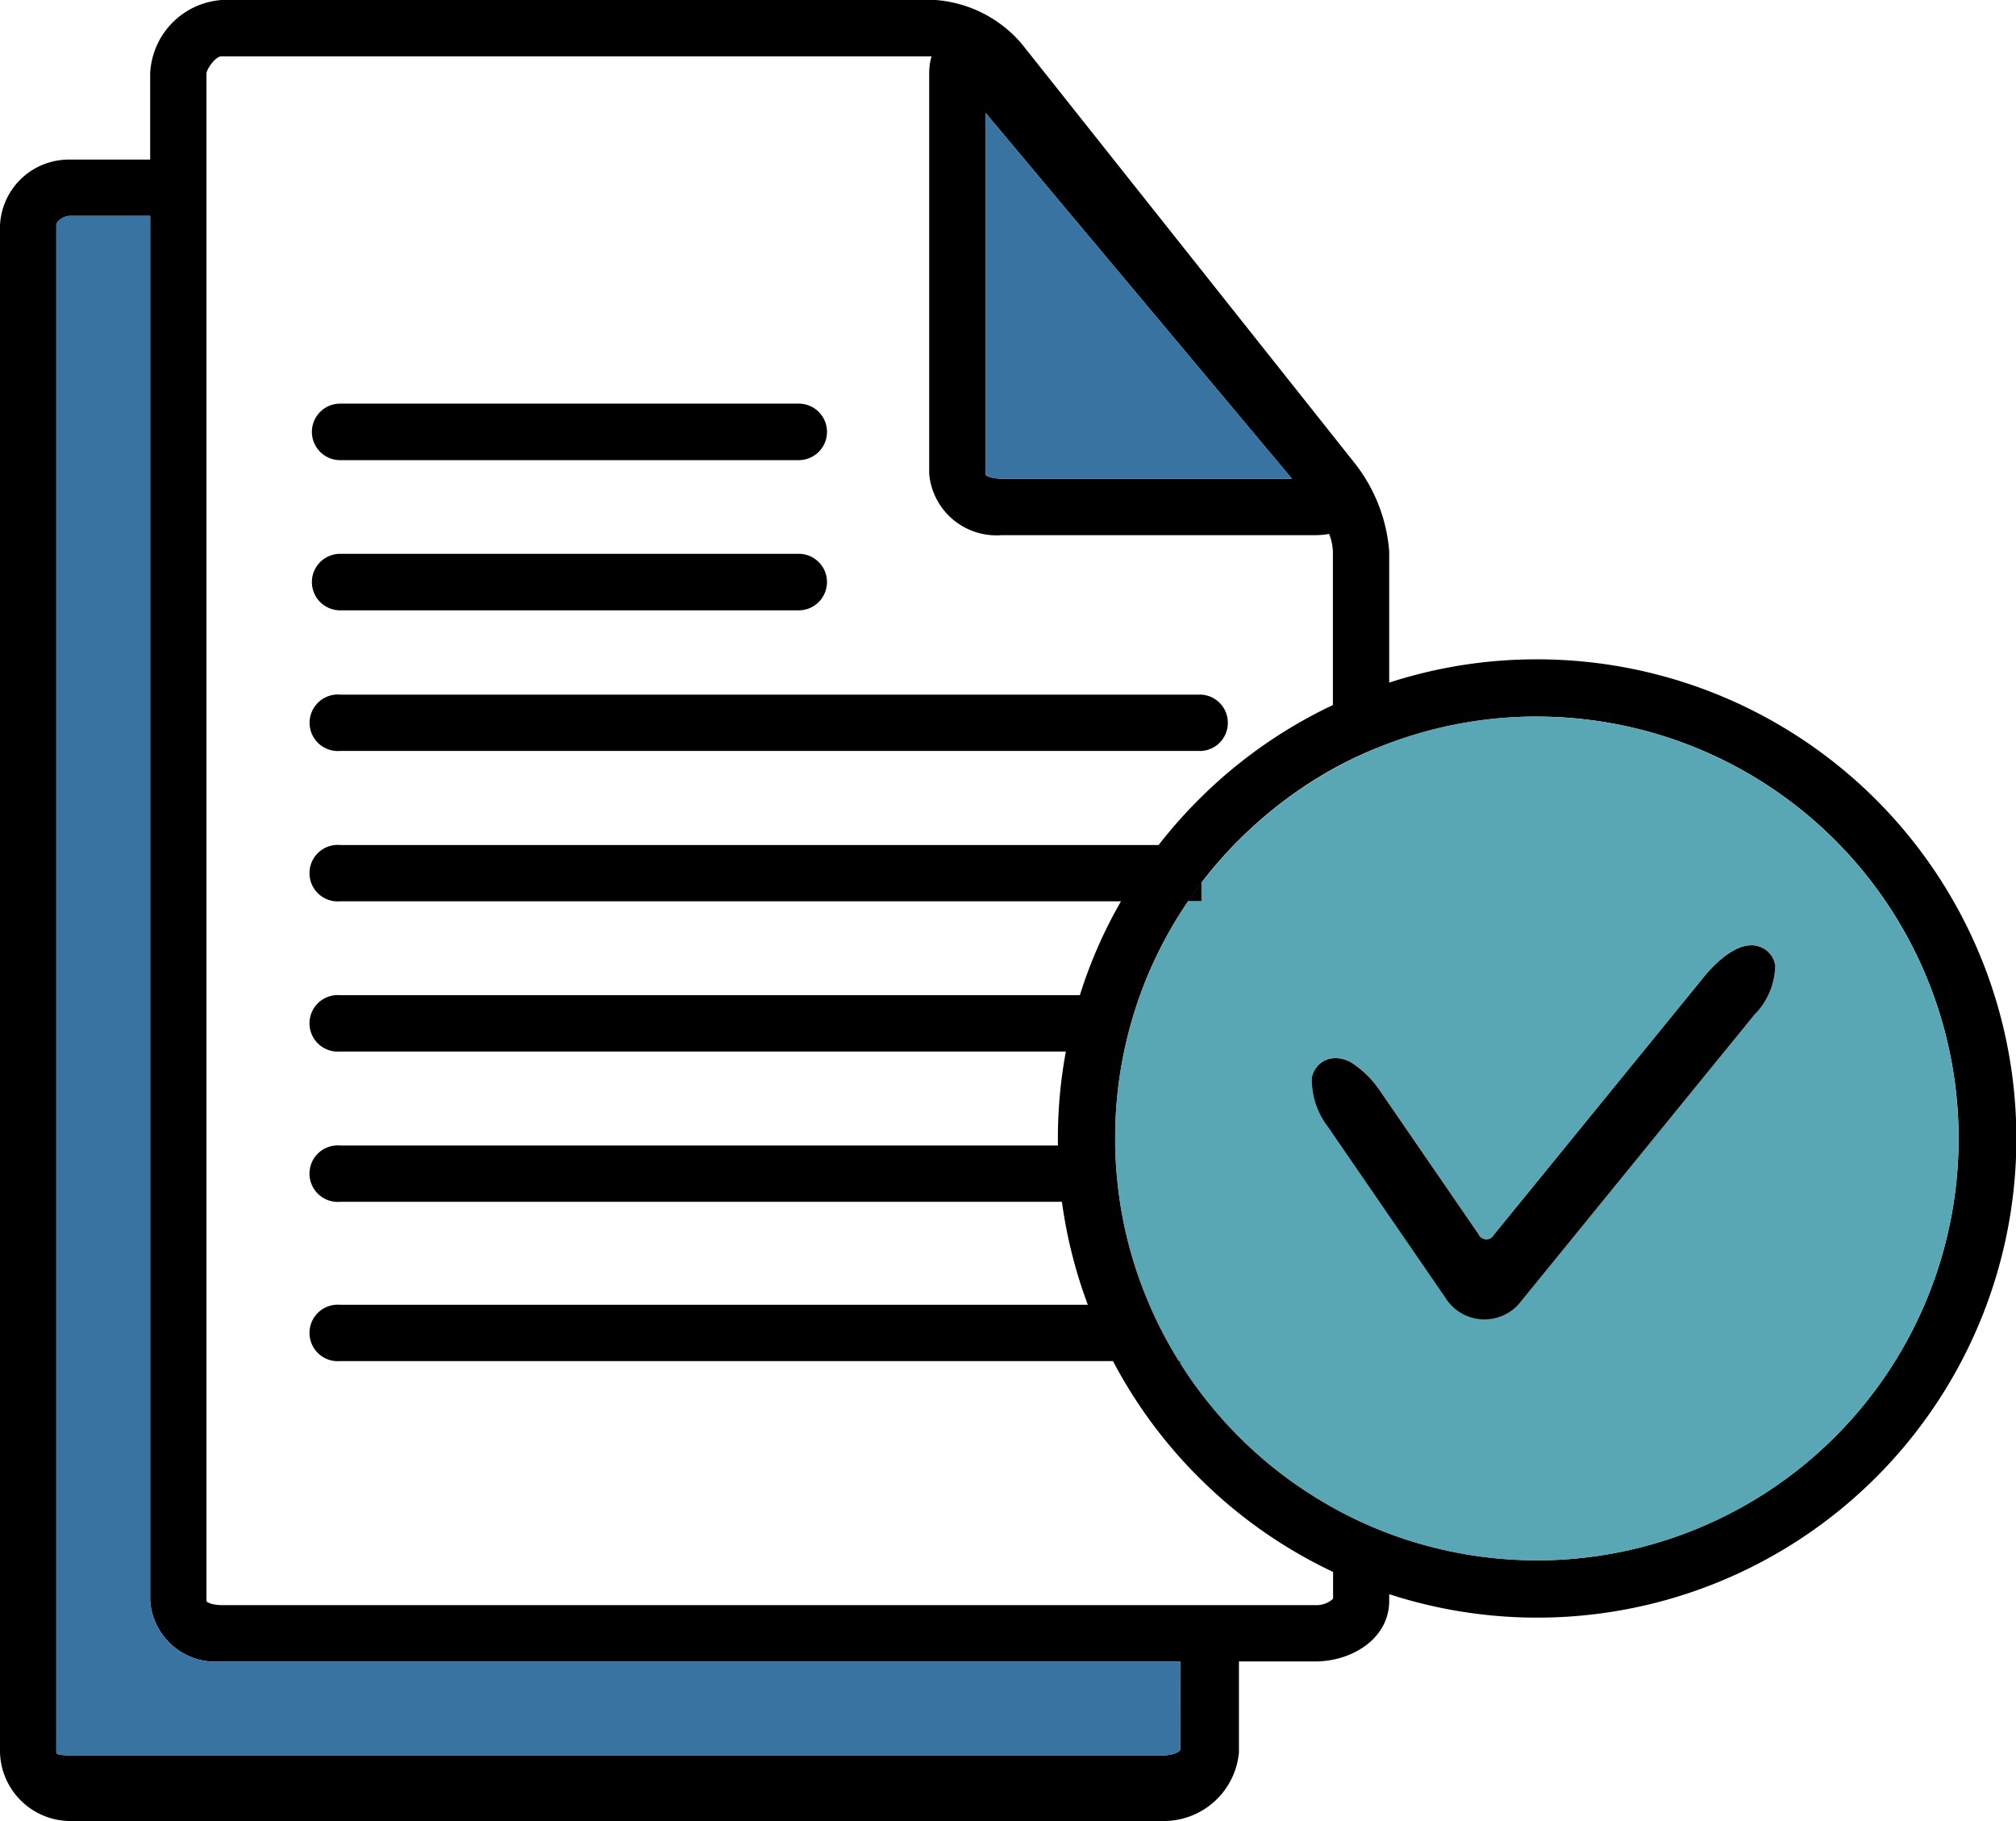 <svg xmlns="http://www.w3.org/2000/svg" width="85.62" height="77.333" viewBox="0 0 85.62 77.333">
    <defs>
        <clipPath id="4rtksvnwsa">
            <path data-name="Rectangle 1643" d="M0 0h85.62v77.333H0z"/>
        </clipPath>
    </defs>
    <g data-name="Groupe 185" style="clip-path:url(#4rtksvnwsa)">
        <path data-name="Tracé 36" d="M52.146 30.698a1.193 1.193 0 0 1-1.124 1.192.676.676 0 0 1-.092 0H14.446a1.2 1.2 0 1 1 0-2.392h36.49a.433.433 0 0 1 .072 0 1.194 1.194 0 0 1 1.138 1.2"/>
        <path data-name="Tracé 37" d="M50.467 38.267h.462a.675.675 0 0 0 .092 0v-.769c-.191.251-.379.506-.554.769m-.4 19.533a.656.656 0 0 0 .056.088V57.8z"/>
        <path data-name="Tracé 38" d="M50.47 38.267h.462a.675.675 0 0 0 .092 0v-.769c-.191.251-.379.506-.554.769"/>
        <path data-name="Tracé 39" d="M50.467 38.267h.462a.675.675 0 0 0 .092 0v-.769c-.191.251-.379.506-.554.769m-.4 19.533a.656.656 0 0 0 .056.088V57.8z"/>
        <path data-name="Tracé 40" d="M35.122 18.341a1.2 1.2 0 0 1-1.22 1.2H14.446a1.2 1.2 0 1 1 0-2.4h19.457a1.2 1.2 0 0 1 1.22 1.2"/>
        <path data-name="Tracé 41" d="M35.122 24.719a1.2 1.2 0 0 1-1.22 1.2H14.446a1.2 1.2 0 1 1 0-2.4h19.457a1.2 1.2 0 0 1 1.22 1.2"/>
        <path data-name="Tracé 42" d="M51.024 37.498v.765a.675.675 0 0 1-.092 0h-.462c.175-.263.363-.518.554-.769"/>
        <path data-name="Tracé 43" d="M65.275 28a20.2 20.2 0 0 0-6.275.988v-5.573a6.926 6.926 0 0 0-1.419-3.687L43.4 1.87A5.335 5.335 0 0 0 39.731 0H9.411a3.278 3.278 0 0 0-3.033 3.121v3.656H2.97A2.931 2.931 0 0 0 0 9.563v64.86a3 3 0 0 0 2.97 2.91h46.455a3.206 3.206 0 0 0 3.193-2.91v-3.867h3.249C57.4 70.556 59 69.6 59 67.981V67.7A20.348 20.348 0 1 0 65.275 28M41.855 4.791 54.87 20.33H42.545c-.283 0-.69-.08-.69-.2zm8.267 69.516c-.036.112-.367.235-.7.235H2.97c-.327 0-.578-.024-.578-.12V9.563c0-.159.295-.395.578-.395h3.408v58.813a2.784 2.784 0 0 0 3.034 2.575h40.711zm6.494-6.414a1.029 1.029 0 0 1-.749.271H9.411c-.335 0-.642-.1-.642-.183V3.121c0-.167.371-.729.642-.729h30.152a2.562 2.562 0 0 0-.1.729v17.005a2.867 2.867 0 0 0 3.081 2.6h13.323a3.19 3.19 0 0 0 .582-.052 2.333 2.333 0 0 1 .159.722v6.545a20.35 20.35 0 0 0-3.99 2.487 19.913 19.913 0 0 0-1.594 1.415 20.621 20.621 0 0 0-1.817 2.041H14.442a1.2 1.2 0 1 0 0 2.392h33.166a19.885 19.885 0 0 0-1.746 3.986h-31.42a1.2 1.2 0 1 0 0 2.392h30.826a20.129 20.129 0 0 0-.339 3.7v.291H14.442a1.2 1.2 0 1 0 0 2.392H45.1a20.3 20.3 0 0 0 1.1 4.372H14.442a1.2 1.2 0 1 0 0 2.392h32.827a20.271 20.271 0 0 0 2.854 4.106c.287.323.59.638.9.941a19.911 19.911 0 0 0 1.594 1.415 20.24 20.24 0 0 0 4 2.491zm8.658-1.634A17.828 17.828 0 0 1 59 65.123a17.168 17.168 0 0 1-1.594-.69 14.636 14.636 0 0 1-.785-.411 17.942 17.942 0 0 1-4-3.014 18.217 18.217 0 0 1-1.594-1.826 16.059 16.059 0 0 1-.9-1.3.656.656 0 0 1-.056-.088 15.995 15.995 0 0 1-.47-.8 16.857 16.857 0 0 1-.781-1.594 17.711 17.711 0 0 1-1.256-4.385 19.045 19.045 0 0 1-.2-2.394v-.291a17.906 17.906 0 0 1 .383-3.7 18.278 18.278 0 0 1 .681-2.394 17.753 17.753 0 0 1 1.7-3.46c.112-.175.227-.355.347-.526.175-.263.363-.518.554-.769.291-.383.594-.749.913-1.1q.329-.371.682-.718a18.11 18.11 0 0 1 3.99-3.014c.259-.144.526-.279.793-.411A17.168 17.168 0 0 1 59 31.563a17.916 17.916 0 1 1 6.278 34.7"/>
        <path data-name="Tracé 44" d="M53.731 84.388v3.751c-.036.112-.367.235-.7.235H6.578c-.327 0-.578-.024-.578-.12V23.395c0-.159.295-.395.578-.395h3.408v58.813a2.784 2.784 0 0 0 3.034 2.575z" transform="translate(-3.608 -13.832)" style="fill:#3973a1"/>
        <path data-name="Tracé 45" d="M118.015 27.558H105.69c-.283 0-.69-.08-.69-.2V12.02z" transform="translate(-63.145 -7.229)" style="fill:#3973a1"/>
        <path data-name="Tracé 46" d="M50.467 38.267h.462a.675.675 0 0 0 .092 0v-.769c-.191.251-.379.506-.554.769m-.4 19.533a.656.656 0 0 0 .056.088V57.8z"/>
        <path data-name="Tracé 47" d="M136.724 76.33a17.828 17.828 0 0 0-6.278 1.136 17.166 17.166 0 0 0-1.594.69c-.267.132-.534.267-.793.411a18.11 18.11 0 0 0-3.99 3.014q-.353.347-.682.718c-.319.355-.622.722-.913 1.1v.765a.675.675 0 0 1-.092 0h-.462c-.12.171-.235.351-.347.526a17.752 17.752 0 0 0-1.7 3.46 17.941 17.941 0 0 0-.681 2.394 17.906 17.906 0 0 0-.383 3.7v.291c.008.538.04 1.068.1 1.594.028.267.06.53.1.8a17.711 17.711 0 0 0 1.256 4.385 16.857 16.857 0 0 0 .781 1.594c.151.271.307.538.47.8h.056v.088c.279.446.582.877.9 1.3a18.217 18.217 0 0 0 1.594 1.826 17.941 17.941 0 0 0 4 3.014c.259.144.518.283.785.411a17.166 17.166 0 0 0 1.594.69 17.916 17.916 0 1 0 6.278-34.7M146 88.942l-9.934 12.194a1.956 1.956 0 0 1-3.236-.136l-2.384-3.468-1.594-2.32-.789-1.148-.2-.295a3.3 3.3 0 0 1-.7-2.085 1.029 1.029 0 0 1 .431-.678.959.959 0 0 1 .474-.167.421.421 0 0 1 .1-.008 1.41 1.41 0 0 1 .69.2 4.229 4.229 0 0 1 1.22 1.216l.375.546 3.791 5.517a.362.362 0 0 0 .65.028l8.953-10.99c.251-.307 1.132-1.307 1.985-1.307a1.04 1.04 0 0 1 .55.155 1 1 0 0 1 .462.706 3.047 3.047 0 0 1-.844 2.04" transform="translate(-71.45 -45.903)" style="fill:#59a6b4"/>
        <path data-name="Tracé 48" d="m74.555 43.035-9.934 12.2a1.956 1.956 0 0 1-3.241-.132l-2.384-3.468-1.594-2.32-.789-1.148-.2-.295a3.3 3.3 0 0 1-.7-2.085 1.029 1.029 0 0 1 .431-.678.959.959 0 0 1 .474-.167.421.421 0 0 1 .1-.008 1.411 1.411 0 0 1 .69.2 4.23 4.23 0 0 1 1.22 1.216l.375.546 3.791 5.517a.362.362 0 0 0 .65.028l8.953-10.99c.251-.307 1.132-1.307 1.985-1.307a1.04 1.04 0 0 1 .55.155 1 1 0 0 1 .462.706 3.047 3.047 0 0 1-.833 2.033"/>
    </g>
</svg>
